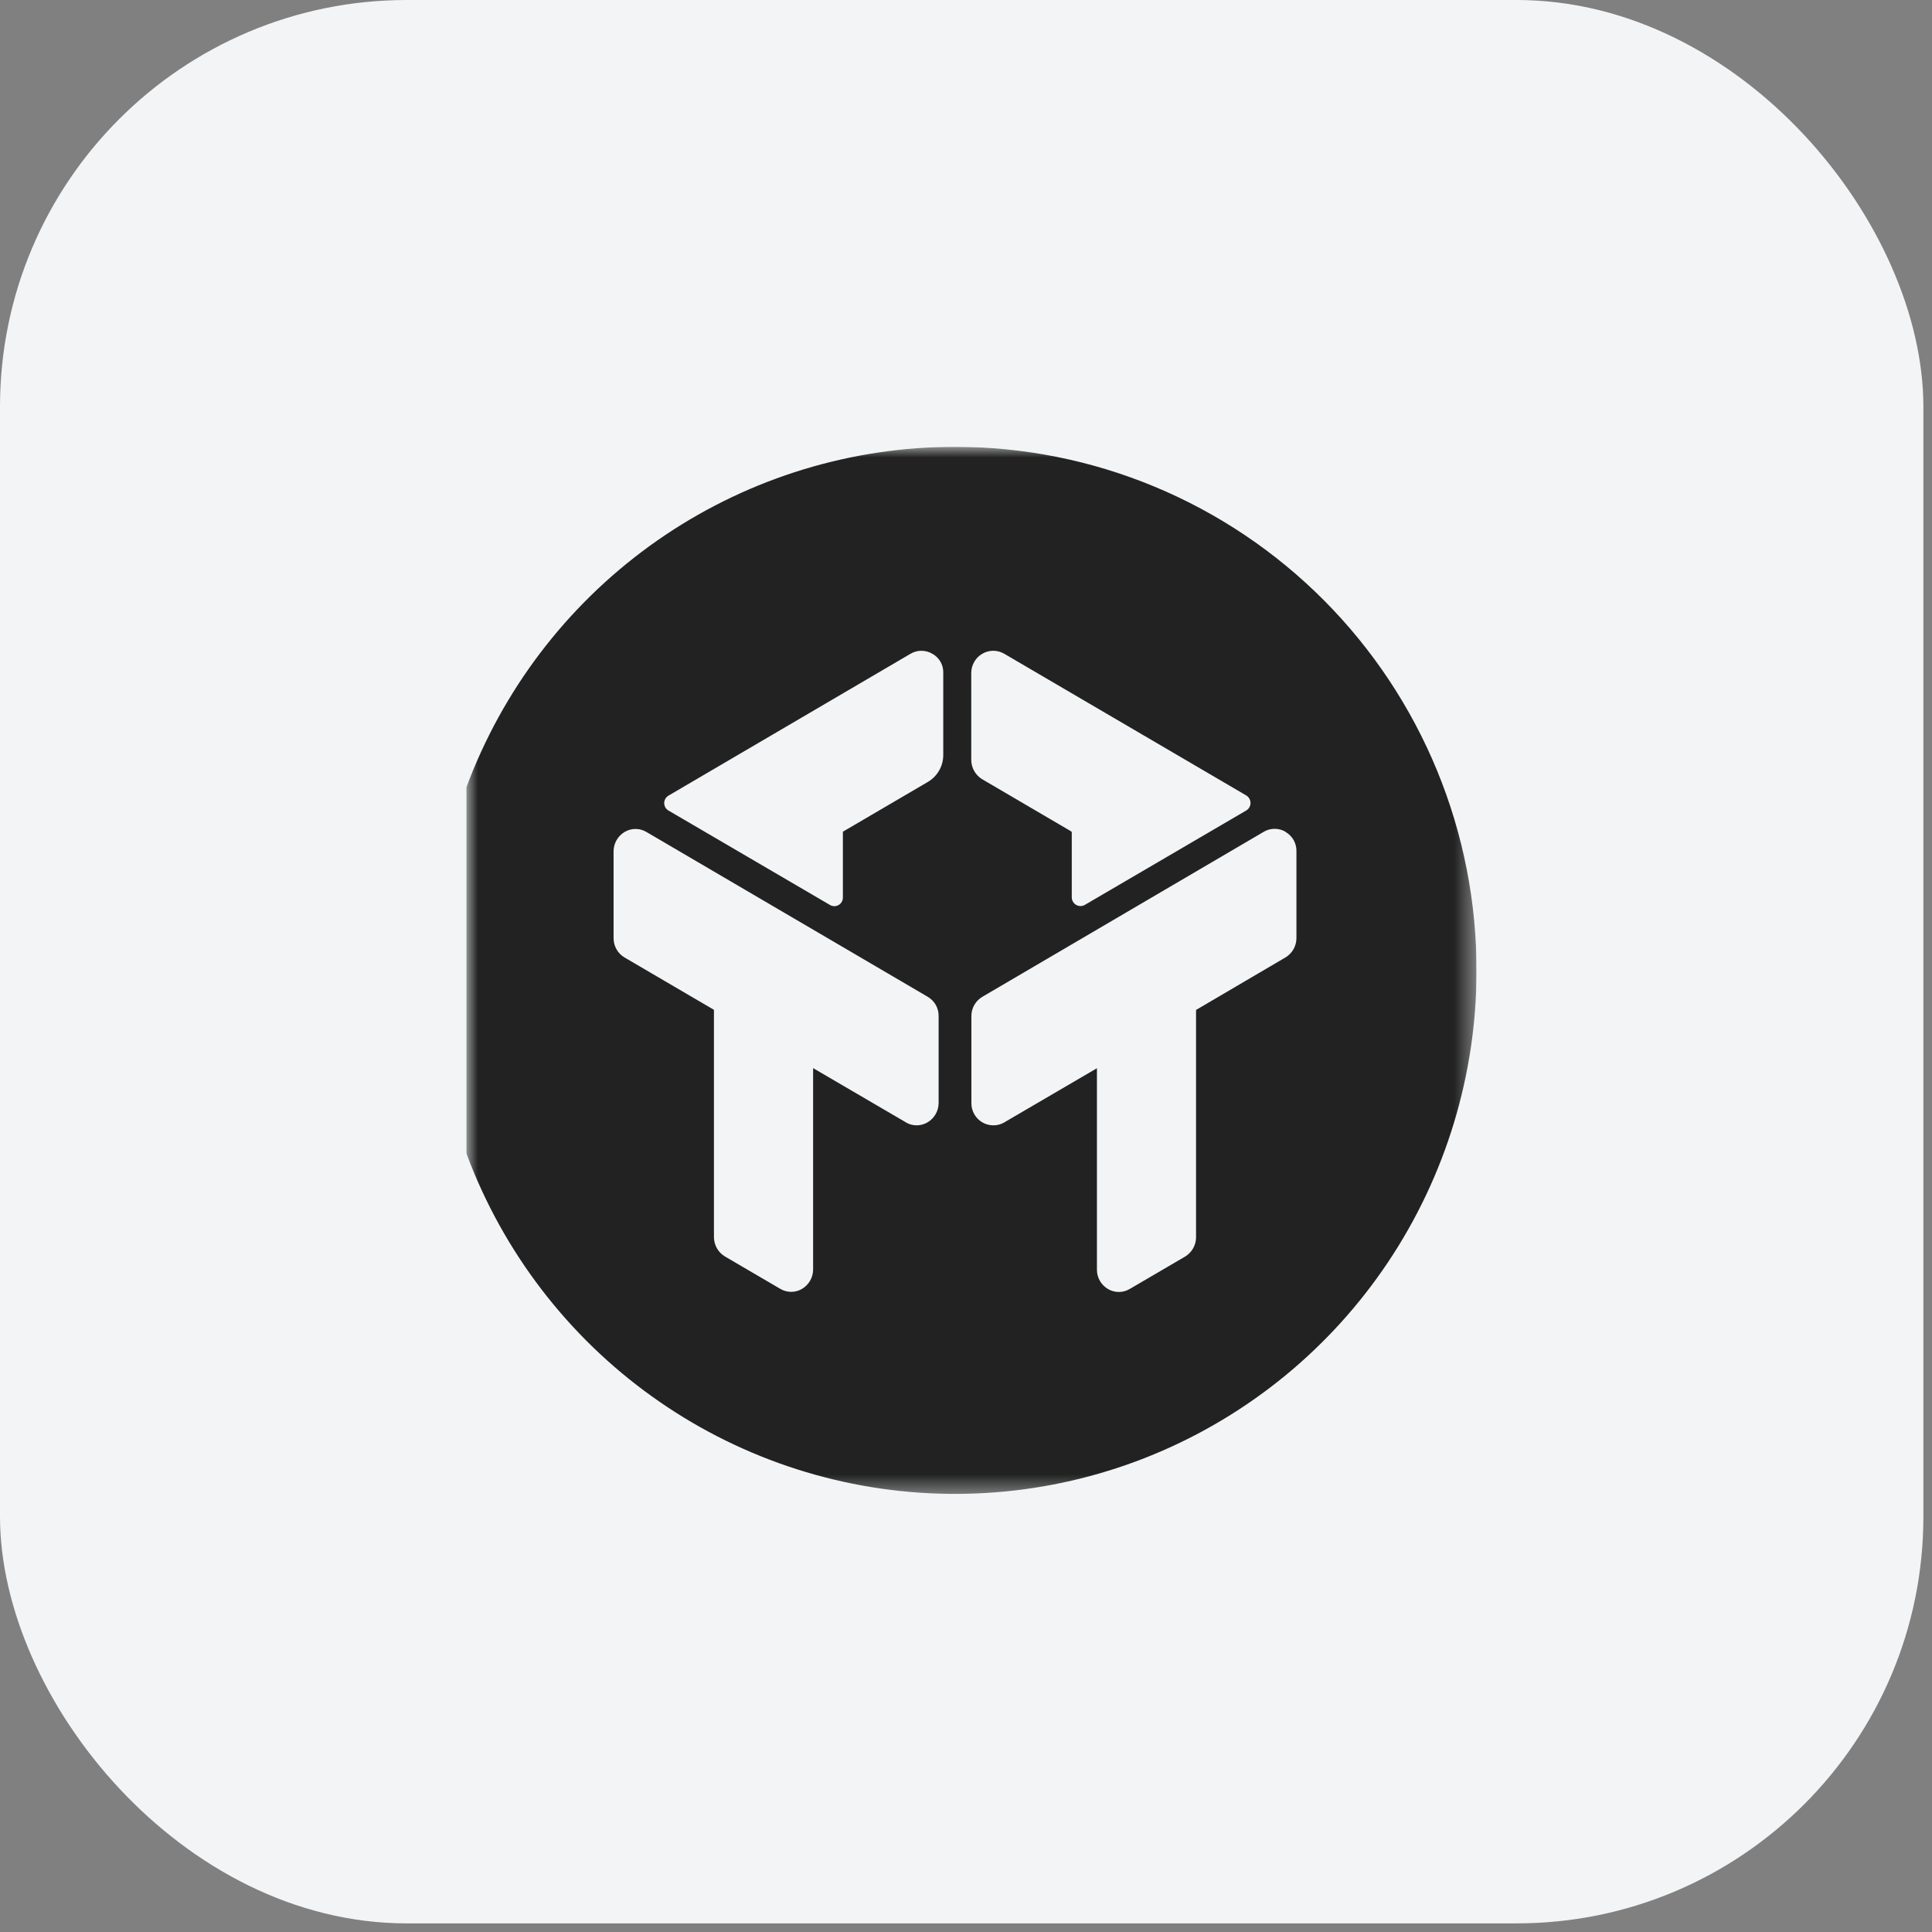 <svg xmlns="http://www.w3.org/2000/svg" width="95" height="95" viewBox="0 0 95 95" fill="none"><rect x="0" y="0" width="95" height="95" fill="#808080" stroke="none"/><rect width="94.576" height="94.576" rx="20" fill="#F3F4F6"></rect><g clip-path="url(#clip0_2028_182)"><mask id="mask0_2028_182" style="mask-type:luminance" maskUnits="userSpaceOnUse" x="22" y="21" width="51" height="53"><path d="M72.604 21.972H22.928V73.559H72.604V21.972Z" fill="white"></path></mask><g mask="url(#mask0_2028_182)"><path fill-rule="evenodd" clip-rule="evenodd" d="M72.605 47.766C72.595 52.855 71.082 57.827 68.258 62.054C65.434 66.281 61.425 69.572 56.739 71.513C52.052 73.454 46.897 73.956 41.926 72.957C36.955 71.958 32.39 69.502 28.808 65.9C25.227 62.298 22.79 57.711 21.804 52.718C20.819 47.726 21.329 42.552 23.272 37.851C25.214 33.15 28.501 29.133 32.717 26.306C36.933 23.48 41.889 21.971 46.959 21.971C50.331 21.971 53.67 22.638 56.784 23.935C59.899 25.232 62.728 27.132 65.11 29.528C67.492 31.924 69.38 34.767 70.666 37.896C71.952 41.025 72.611 44.378 72.604 47.763M63.221 40.905C63.057 40.806 62.869 40.754 62.678 40.754C62.486 40.754 62.298 40.806 62.134 40.905L48.304 49.015C48.139 49.112 48.002 49.251 47.907 49.418C47.812 49.584 47.763 49.773 47.765 49.965V54.238C47.763 54.428 47.811 54.616 47.904 54.782C47.997 54.948 48.131 55.086 48.294 55.183C48.457 55.281 48.643 55.333 48.833 55.335C49.022 55.338 49.209 55.29 49.374 55.197C49.376 55.197 49.377 55.197 49.377 55.197C49.379 55.197 49.379 55.196 49.38 55.196C49.381 55.195 49.381 55.194 49.382 55.193C49.382 55.192 49.382 55.191 49.382 55.19L53.938 52.527V62.429C53.937 62.62 53.986 62.809 54.08 62.976C54.175 63.142 54.311 63.282 54.475 63.379C54.638 63.477 54.825 63.529 55.014 63.529C55.205 63.529 55.391 63.477 55.554 63.379L58.273 61.789C58.437 61.69 58.573 61.551 58.667 61.385C58.762 61.218 58.812 61.03 58.812 60.838V49.661L63.209 47.079C63.373 46.981 63.509 46.842 63.604 46.675C63.698 46.508 63.748 46.32 63.748 46.129V41.853C63.752 41.663 63.704 41.475 63.611 41.309C63.517 41.144 63.382 41.006 63.218 40.911M48.304 38.321L52.668 40.878C52.679 40.885 52.687 40.895 52.693 40.907C52.699 40.918 52.702 40.931 52.701 40.944V44.117C52.7 44.194 52.72 44.269 52.758 44.336C52.795 44.402 52.85 44.457 52.916 44.495C52.982 44.533 53.057 44.553 53.133 44.553C53.209 44.552 53.284 44.531 53.349 44.492C55.042 43.5 59.605 40.836 61.281 39.853C61.378 39.795 61.449 39.702 61.477 39.592C61.505 39.483 61.489 39.367 61.432 39.269C61.395 39.203 61.34 39.148 61.275 39.11L49.385 32.149C49.22 32.051 49.032 31.999 48.841 31.999C48.65 31.999 48.462 32.051 48.297 32.149C48.132 32.246 47.995 32.385 47.901 32.552C47.806 32.719 47.757 32.908 47.758 33.1V37.373C47.76 37.565 47.812 37.754 47.908 37.92C48.004 38.087 48.141 38.225 48.306 38.323M45.852 32.151C45.688 32.052 45.5 32 45.308 32C45.117 32 44.929 32.052 44.765 32.151L32.874 39.121C32.81 39.158 32.756 39.211 32.719 39.275C32.681 39.338 32.661 39.411 32.66 39.485C32.659 39.559 32.678 39.632 32.714 39.697C32.75 39.762 32.803 39.816 32.866 39.853C34.542 40.836 39.131 43.515 40.815 44.501C40.879 44.539 40.953 44.558 41.027 44.558C41.102 44.558 41.175 44.538 41.24 44.499C41.304 44.461 41.357 44.407 41.394 44.341C41.43 44.275 41.448 44.201 41.446 44.126V40.896L45.628 38.447C45.858 38.311 46.048 38.117 46.181 37.885C46.313 37.653 46.383 37.39 46.382 37.122V33.1C46.39 32.908 46.345 32.717 46.251 32.549C46.157 32.382 46.019 32.243 45.852 32.149M45.62 49.015L31.788 40.911C31.625 40.813 31.439 40.761 31.249 40.761C31.059 40.761 30.873 40.813 30.71 40.911C30.546 41.009 30.41 41.148 30.315 41.315C30.221 41.481 30.171 41.67 30.171 41.861V46.13C30.17 46.322 30.219 46.511 30.314 46.678C30.408 46.844 30.545 46.983 30.71 47.081L35.106 49.655V60.832C35.107 61.023 35.157 61.212 35.251 61.378C35.346 61.545 35.481 61.684 35.645 61.782L38.364 63.373C38.528 63.471 38.714 63.523 38.904 63.523C39.094 63.523 39.28 63.471 39.443 63.373C39.607 63.275 39.743 63.135 39.837 62.969C39.932 62.802 39.982 62.614 39.982 62.422V52.521L44.538 55.184C44.545 55.184 44.545 55.184 44.545 55.192C44.708 55.287 44.893 55.336 45.081 55.335C45.27 55.333 45.454 55.281 45.615 55.184C45.779 55.086 45.915 54.947 46.01 54.78C46.104 54.613 46.154 54.425 46.154 54.233V49.963C46.157 49.771 46.108 49.581 46.014 49.414C45.919 49.247 45.781 49.109 45.615 49.013" fill="#212221"></path></g></g><defs><clipPath id="clip0_2028_182"><rect width="49.676" height="51.587" fill="white" transform="translate(22.928 21.972)"></rect></clipPath></defs></svg>